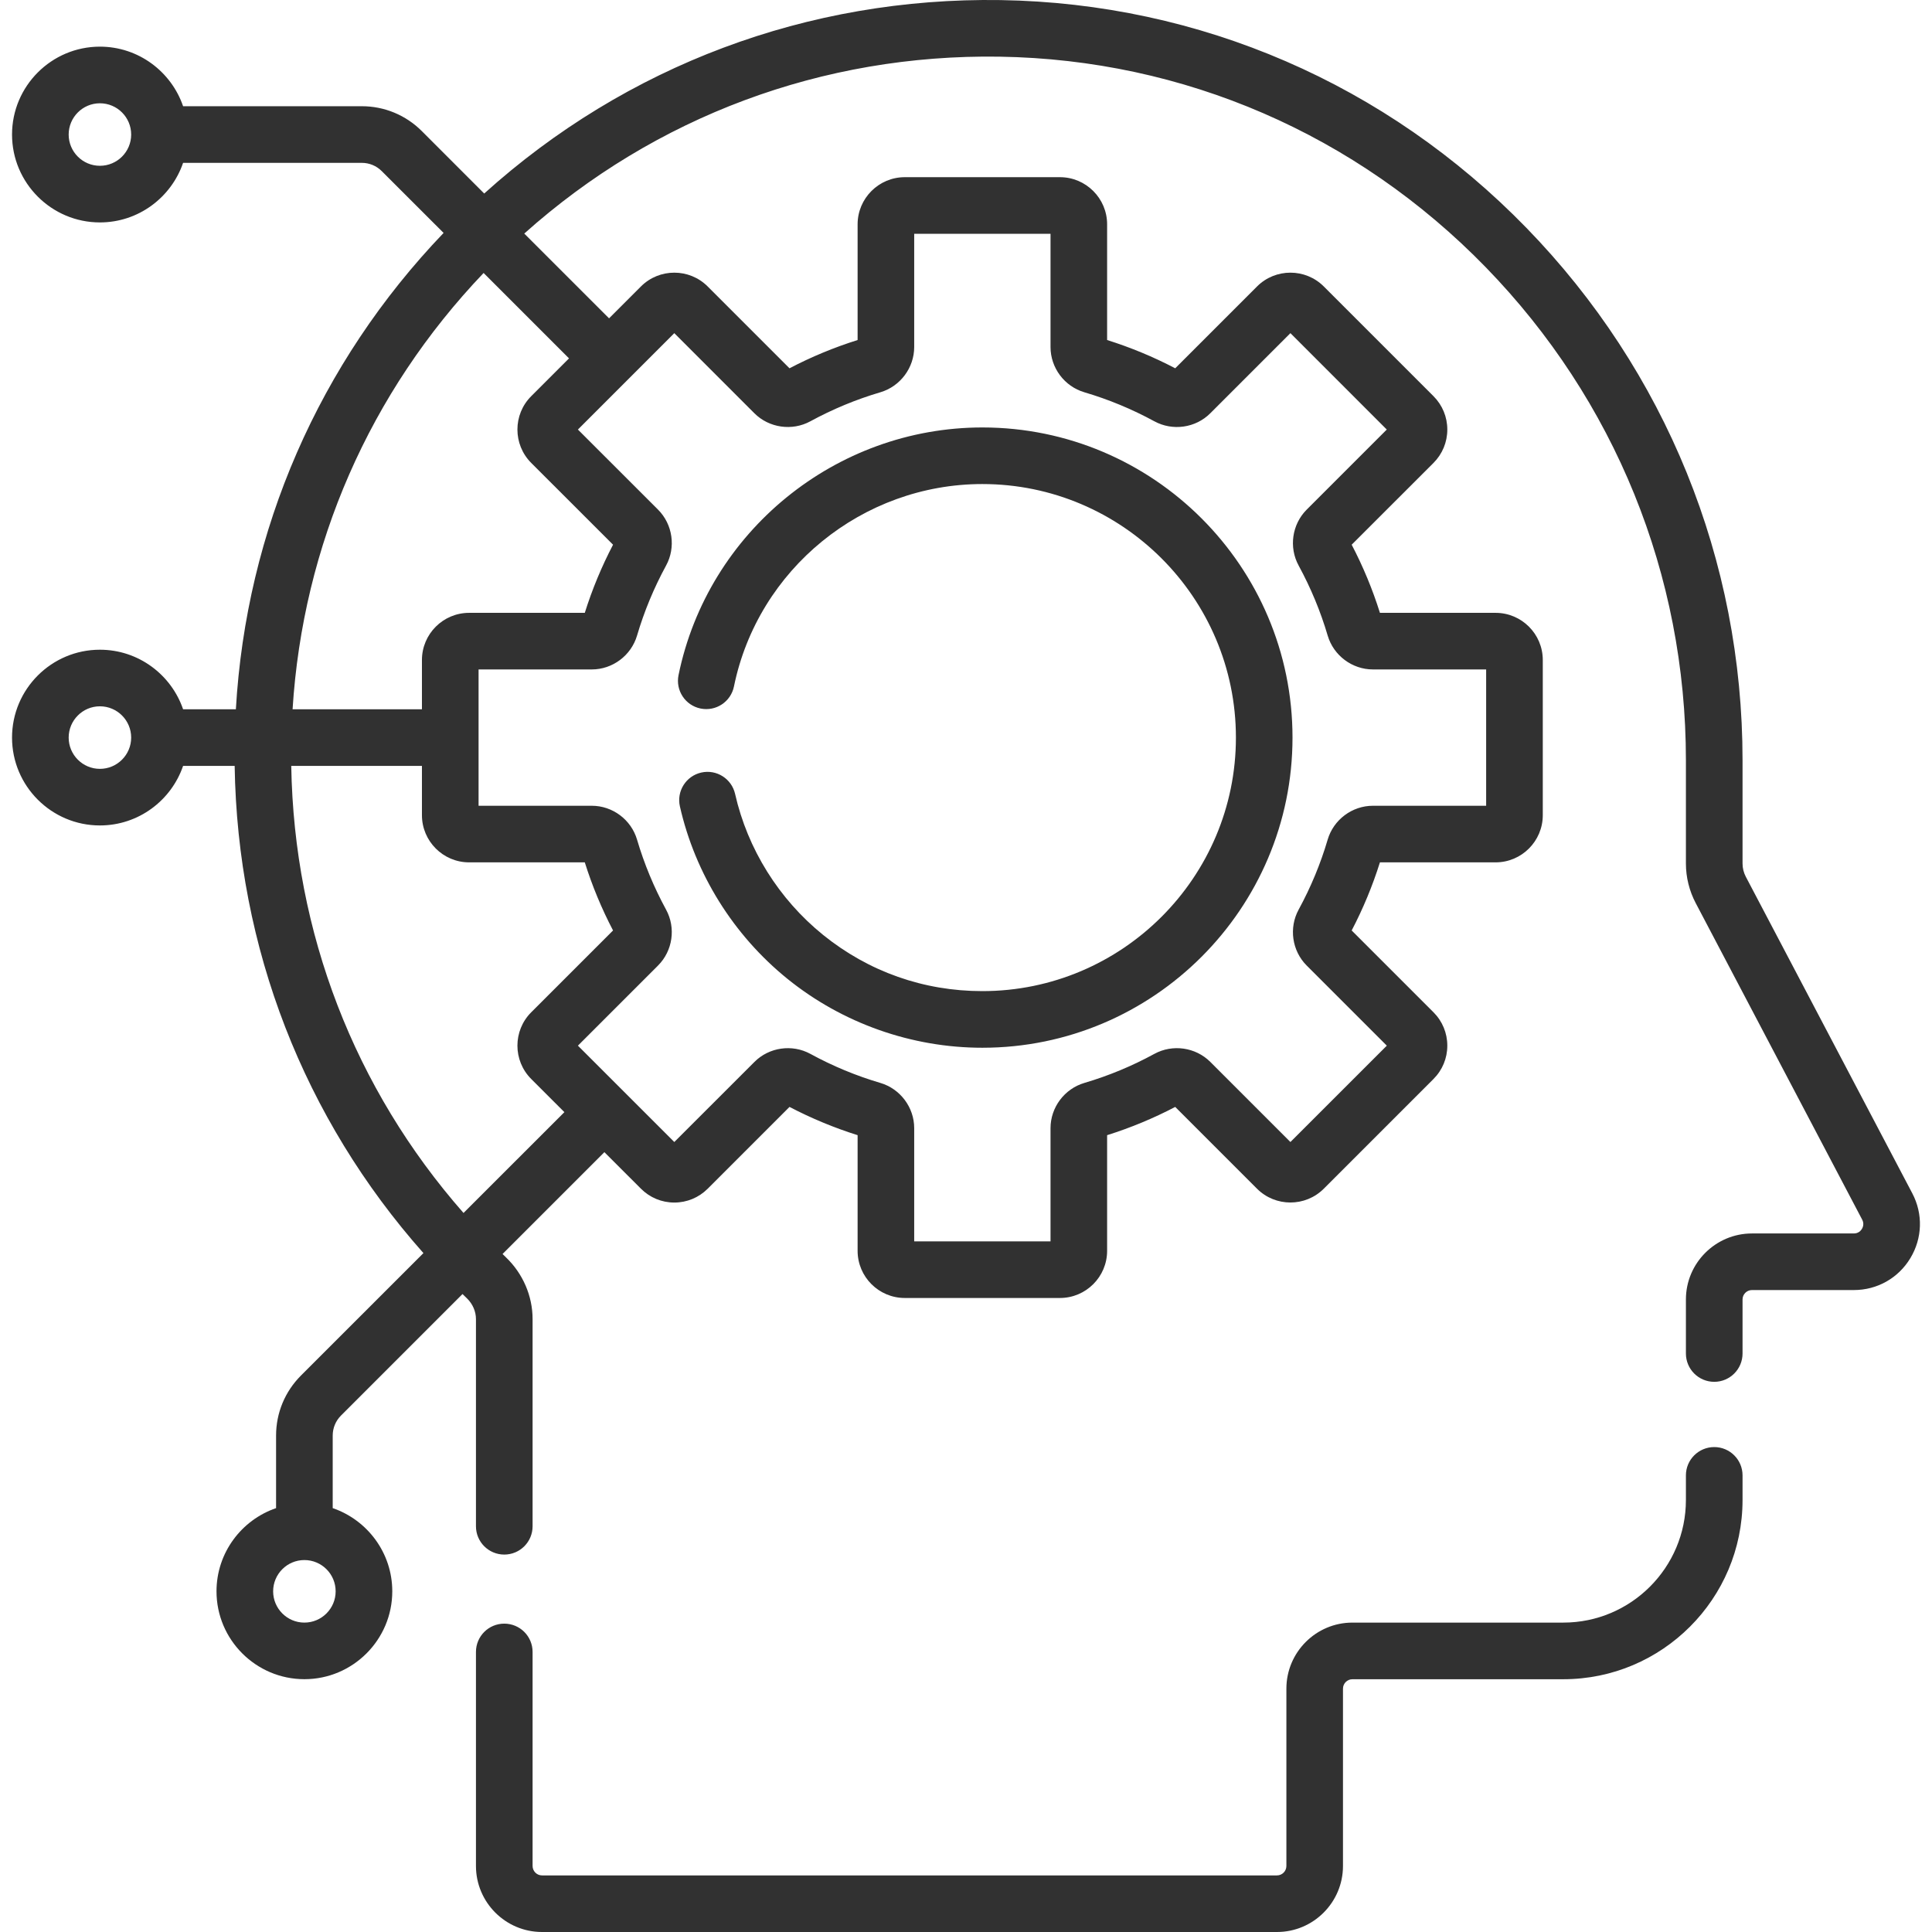 <svg width="48" height="48" viewBox="0 0 48 48" fill="none" xmlns="http://www.w3.org/2000/svg">
<g id="fi_5190582" clip-path="url(#clip0_60_19255)">
<g id="Group">
<path id="Vector" d="M42.59 35.952C42.201 35.952 41.886 36.267 41.886 36.655V37.267C41.886 38.947 40.52 40.313 38.84 40.313H33.601C32.696 40.313 31.96 41.049 31.96 41.954V46.359C31.96 46.489 31.855 46.594 31.726 46.594H13.466C13.337 46.594 13.232 46.489 13.232 46.359V41.042C13.232 40.653 12.917 40.339 12.528 40.339C12.14 40.339 11.825 40.653 11.825 41.042V46.359C11.825 47.264 12.561 48 13.466 48H31.726C32.63 48 33.366 47.264 33.366 46.359V41.954C33.366 41.825 33.471 41.72 33.601 41.72H38.84C41.295 41.72 43.293 39.722 43.293 37.267V36.655C43.293 36.267 42.978 35.952 42.59 35.952Z" fill="#313131"/>
<path id="Vector_2" d="M47.51 29.647L43.374 21.782C43.321 21.681 43.293 21.568 43.293 21.454V18.888C43.293 13.919 41.386 9.222 37.924 5.662C34.45 2.09 29.809 0.08 24.858 0.002C20.077 -0.071 15.554 1.629 12.03 4.808L10.48 3.257C10.081 2.859 9.551 2.639 8.988 2.639H4.549C4.255 1.78 3.44 1.159 2.482 1.159C1.279 1.159 0.299 2.139 0.299 3.343C0.299 4.546 1.279 5.526 2.482 5.526C3.44 5.526 4.255 4.905 4.549 4.046H8.988C9.176 4.046 9.352 4.119 9.485 4.252L11.021 5.787C7.924 9.021 6.118 13.17 5.86 17.622H4.549C4.255 16.762 3.44 16.142 2.482 16.142C1.279 16.142 0.299 17.121 0.299 18.325C0.299 19.529 1.279 20.508 2.482 20.508C3.44 20.508 4.255 19.888 4.549 19.028H5.83C5.899 23.547 7.548 27.782 10.52 31.133L7.477 34.175C7.079 34.574 6.859 35.103 6.859 35.667V37.469C6 37.763 5.379 38.578 5.379 39.536C5.379 40.739 6.359 41.719 7.563 41.719C8.766 41.719 9.746 40.739 9.746 39.536C9.746 38.578 9.125 37.763 8.266 37.469V35.667C8.266 35.479 8.339 35.302 8.472 35.169L11.491 32.15C11.528 32.185 11.564 32.222 11.601 32.257C11.743 32.394 11.825 32.582 11.825 32.772V37.92C11.825 38.308 12.14 38.623 12.529 38.623C12.917 38.623 13.232 38.308 13.232 37.92V32.772C13.232 32.2 12.992 31.643 12.574 31.242C12.544 31.214 12.515 31.184 12.486 31.155L15.016 28.625L15.924 29.533C16.146 29.755 16.44 29.877 16.753 29.877C17.066 29.877 17.36 29.755 17.582 29.534L19.615 27.501C20.157 27.784 20.725 28.02 21.307 28.203V31.076C21.307 31.723 21.833 32.248 22.479 32.248H26.334C26.98 32.248 27.506 31.723 27.506 31.076V28.203C28.088 28.02 28.656 27.785 29.198 27.501L31.231 29.534C31.688 29.99 32.432 29.99 32.889 29.533L35.615 26.807C35.836 26.586 35.958 26.292 35.958 25.979C35.958 25.666 35.836 25.371 35.615 25.15L33.582 23.117C33.866 22.575 34.101 22.007 34.284 21.425H37.158C37.804 21.425 38.33 20.899 38.33 20.253V16.398C38.33 15.751 37.804 15.226 37.158 15.226H34.284C34.101 14.643 33.866 14.076 33.582 13.533L35.615 11.501C35.836 11.279 35.958 10.985 35.958 10.672C35.958 10.359 35.836 10.065 35.615 9.843L32.889 7.117C32.432 6.66 31.688 6.66 31.231 7.117L29.198 9.15C28.656 8.866 28.088 8.631 27.506 8.448V5.574C27.506 4.928 26.98 4.402 26.334 4.402H22.479C21.833 4.402 21.307 4.928 21.307 5.574V8.448C20.725 8.631 20.157 8.866 19.615 9.15L17.582 7.117C17.125 6.66 16.381 6.66 15.924 7.117L15.132 7.909L13.025 5.803C16.277 2.895 20.438 1.34 24.836 1.408C29.413 1.48 33.703 3.339 36.916 6.643C40.121 9.939 41.886 14.287 41.886 18.887V21.454C41.886 21.795 41.97 22.134 42.129 22.436L46.265 30.301C46.319 30.403 46.284 30.489 46.259 30.532C46.233 30.574 46.173 30.645 46.058 30.645H43.527C42.623 30.645 41.886 31.381 41.886 32.285V33.627C41.886 34.016 42.201 34.331 42.59 34.331C42.978 34.331 43.293 34.016 43.293 33.627V32.285C43.293 32.156 43.398 32.051 43.527 32.051H46.058C46.638 32.051 47.163 31.755 47.462 31.259C47.762 30.762 47.78 30.16 47.51 29.647ZM2.482 4.119C2.054 4.119 1.706 3.771 1.706 3.343C1.706 2.914 2.054 2.566 2.482 2.566C2.911 2.566 3.259 2.914 3.259 3.343C3.259 3.771 2.911 4.119 2.482 4.119ZM7.562 40.313C7.134 40.313 6.786 39.964 6.786 39.536C6.786 39.107 7.134 38.759 7.562 38.759C7.991 38.759 8.339 39.107 8.339 39.536C8.339 39.964 7.991 40.313 7.562 40.313ZM2.482 19.102C2.054 19.102 1.706 18.753 1.706 18.325C1.706 17.897 2.054 17.548 2.482 17.548C2.911 17.548 3.259 17.897 3.259 18.325C3.259 18.753 2.911 19.102 2.482 19.102ZM11.516 30.136C8.808 27.053 7.305 23.17 7.236 19.028H10.483V20.253C10.483 20.899 11.009 21.425 11.655 21.425H14.529C14.712 22.007 14.947 22.575 15.231 23.117L13.198 25.15C12.741 25.607 12.741 26.35 13.198 26.807L14.022 27.631L11.516 30.136ZM16.753 8.277L18.743 10.268C19.108 10.632 19.68 10.714 20.133 10.467C20.686 10.166 21.271 9.923 21.872 9.746C22.367 9.6 22.713 9.137 22.713 8.622V5.808H26.1V8.622C26.1 9.138 26.445 9.6 26.941 9.746C27.542 9.923 28.127 10.166 28.68 10.467C29.133 10.714 29.705 10.633 30.069 10.268L32.06 8.277L34.454 10.672L32.464 12.662C32.099 13.027 32.017 13.599 32.265 14.052C32.566 14.605 32.809 15.19 32.986 15.791C33.132 16.286 33.594 16.632 34.109 16.632H36.923V20.019H34.109C33.594 20.019 33.132 20.364 32.986 20.859C32.809 21.461 32.566 22.046 32.265 22.598C32.017 23.052 32.099 23.624 32.464 23.988L34.455 25.979L32.06 28.373L30.07 26.383C29.705 26.018 29.133 25.936 28.68 26.183C28.127 26.485 27.542 26.728 26.941 26.905C26.446 27.051 26.1 27.513 26.1 28.028V30.842H22.713V28.028C22.713 27.513 22.367 27.051 21.872 26.905C21.271 26.728 20.686 26.485 20.133 26.183C19.68 25.936 19.108 26.018 18.744 26.383L16.753 28.373L14.358 25.979L16.349 23.988C16.714 23.623 16.796 23.052 16.548 22.599C16.247 22.046 16.004 21.461 15.827 20.86C15.681 20.364 15.219 20.019 14.704 20.019H11.89V16.632H14.704C15.219 16.632 15.681 16.286 15.827 15.791C16.004 15.19 16.247 14.605 16.548 14.052C16.796 13.599 16.714 13.027 16.349 12.662L14.358 10.672L16.753 8.277ZM13.198 11.501L15.231 13.533C14.947 14.076 14.712 14.643 14.529 15.226H11.655C11.009 15.226 10.483 15.751 10.483 16.398V17.622H7.269C7.524 13.547 9.183 9.749 12.015 6.782L14.137 8.904L13.198 9.843C12.741 10.3 12.741 11.043 13.198 11.501Z" fill="#313131"/>
<path id="Vector_3" d="M17.405 17.603C17.786 17.681 18.157 17.436 18.235 17.055C18.831 14.141 21.427 12.026 24.406 12.026C27.88 12.026 30.706 14.852 30.706 18.325C30.706 21.799 27.88 24.624 24.406 24.624C22.949 24.624 21.58 24.141 20.449 23.227C19.35 22.338 18.573 21.094 18.263 19.724C18.177 19.346 17.801 19.108 17.422 19.194C17.043 19.28 16.806 19.657 16.892 20.035C17.272 21.712 18.221 23.233 19.565 24.32C20.93 25.423 22.649 26.031 24.407 26.031C28.655 26.031 32.112 22.574 32.112 18.325C32.112 14.076 28.655 10.62 24.407 10.62C20.762 10.62 17.587 13.208 16.858 16.773C16.78 17.154 17.025 17.525 17.405 17.603Z" fill="#313131"/>
</g>
</g>
<defs>
<clipPath id="clip0_60_19255">
<rect width="48" height="48" fill="white"/>
</clipPath>
</defs>
</svg>
